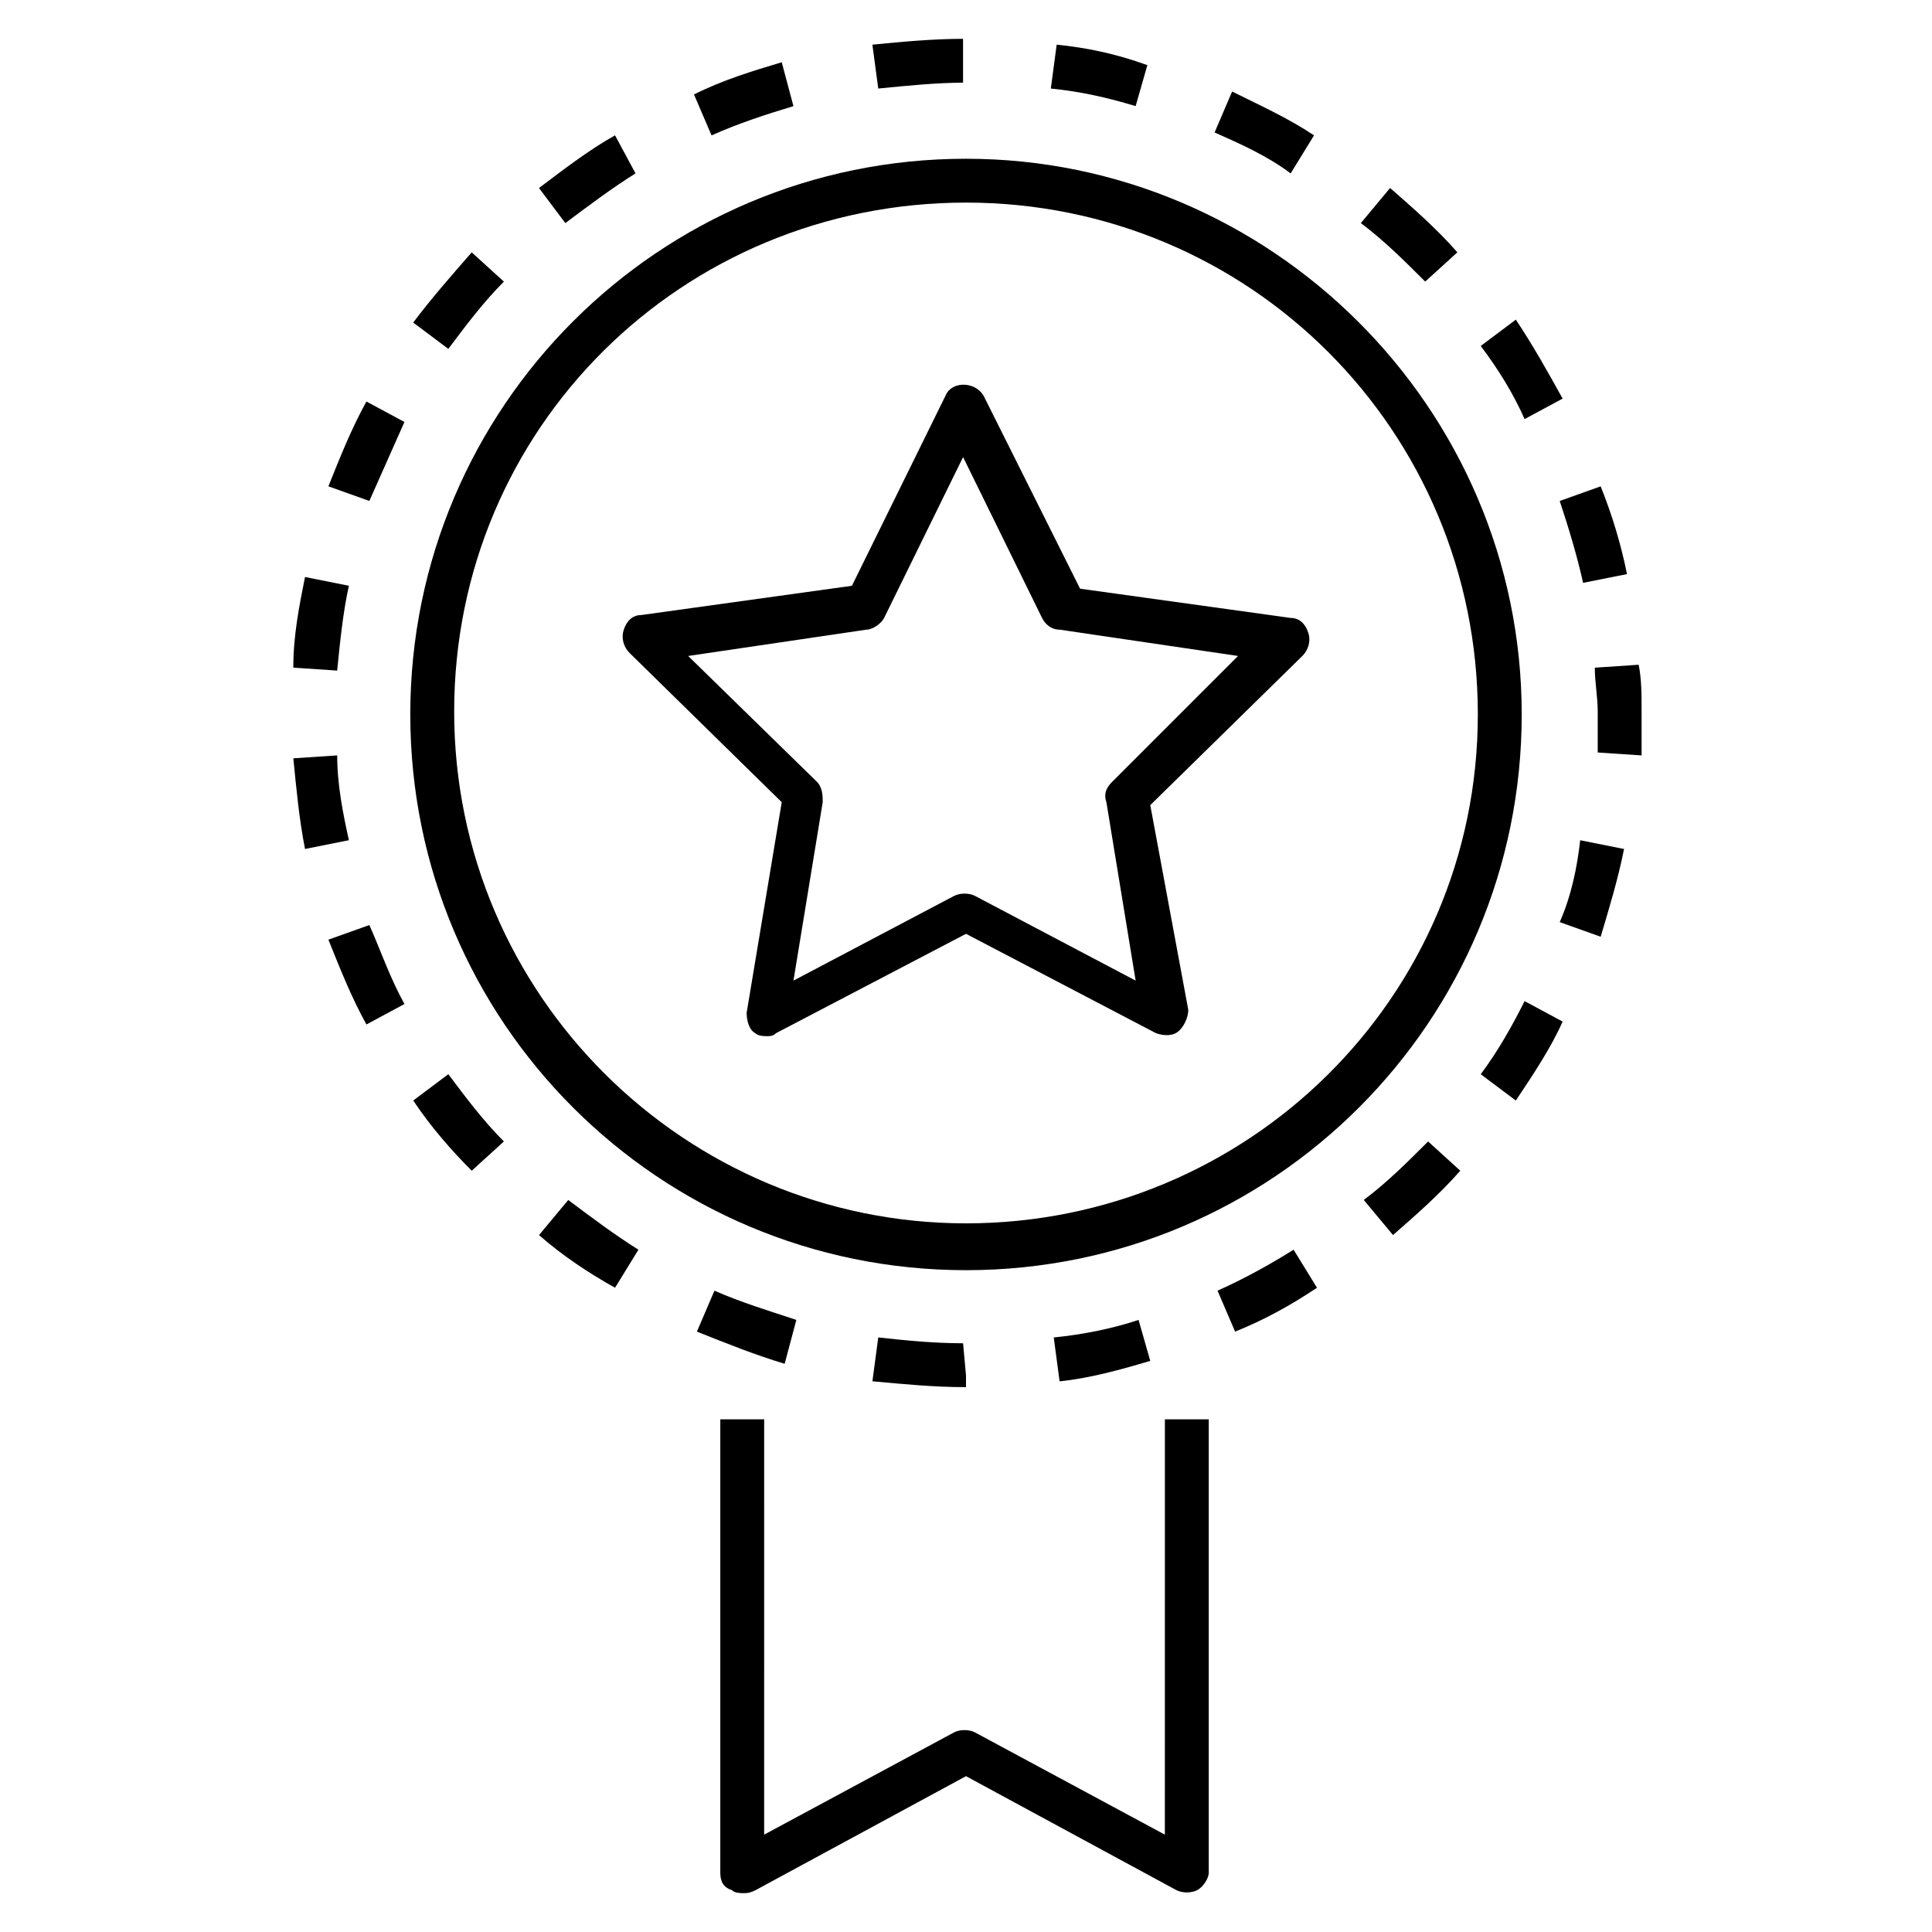 <?xml version="1.0" encoding="UTF-8"?>
<!-- Uploaded to: ICON Repo, www.svgrepo.com, Generator: ICON Repo Mixer Tools -->
<svg fill="#000000" width="800px" height="800px" version="1.1" viewBox="144 144 512 512" xmlns="http://www.w3.org/2000/svg">
 <g>
  <path d="m575.17 296.14c-1.551-7.75-3.875-15.5-6.977-23.254l-10.852 3.875c2.324 6.977 4.652 14.727 6.199 21.703z"/>
  <path d="m424.03 155.84-1.551 11.625c7.75 0.773 14.727 2.324 22.477 4.652l3.102-10.852c-8.527-3.098-16.277-4.648-24.027-5.426z"/>
  <path d="m399.22 154.29c-7.75 0-16.277 0.773-24.027 1.551l1.551 11.625c7.75-0.773 15.5-1.551 22.477-1.551z"/>
  <path d="m351.17 160.5c-7.75 2.324-15.5 4.652-23.254 8.527l4.652 10.852c6.977-3.102 13.953-5.426 21.703-7.75z"/>
  <path d="m536.41 428.68 9.301 6.977c4.652-6.977 9.301-13.953 12.402-20.926l-10.078-5.426c-3.098 6.199-6.973 13.176-11.625 19.375z"/>
  <path d="m505.41 462 7.75 9.301c6.199-5.426 12.402-10.852 17.828-17.051l-8.527-7.75c-5.422 5.426-10.848 10.852-17.051 15.5z"/>
  <path d="m269.01 210.88c-5.426 6.199-10.852 12.402-15.5 18.602l9.301 6.977c4.652-6.199 9.301-12.402 14.727-17.828z"/>
  <path d="m536.41 235.68c4.652 6.199 8.527 12.402 11.625 19.379l10.078-5.426c-3.875-6.977-7.75-13.953-12.402-20.926z"/>
  <path d="m512.39 193.82-7.75 9.301c6.199 4.652 11.625 10.078 17.051 15.5l8.527-7.75c-5.426-6.199-11.629-11.625-17.828-17.051z"/>
  <path d="m470.53 168.25-4.648 10.852c6.977 3.102 13.953 6.199 20.152 10.852l6.199-10.078c-6.977-4.648-13.953-7.75-21.703-11.625z"/>
  <path d="m306.99 179.87c-6.977 3.875-13.953 9.301-20.152 13.953l6.977 9.301c6.199-4.652 12.402-9.301 18.602-13.176z"/>
  <path d="m231.03 393.02c3.102 7.75 6.199 15.5 10.078 22.477l10.078-5.426c-3.875-6.977-6.199-13.953-9.301-20.926z"/>
  <path d="m233.36 344.19-11.625 0.773c0.773 7.75 1.551 16.277 3.102 24.027l11.625-2.324c-1.555-6.973-3.102-14.727-3.102-22.477z"/>
  <path d="m251.18 255.83-10.074-5.426c-3.875 6.977-6.977 14.727-10.078 22.477l10.852 3.875c3.102-6.977 6.203-13.949 9.301-20.926z"/>
  <path d="m445.73 493.79c-6.977 2.324-14.727 3.875-22.477 4.652l1.551 11.625c7.75-0.773 16.277-3.102 24.027-5.426z"/>
  <path d="m221.73 320.94 11.625 0.773c0.773-7.75 1.551-15.5 3.102-22.477l-11.625-2.324c-1.551 7.754-3.102 15.504-3.102 24.027z"/>
  <path d="m400 511.61v-3.102l-0.773-8.527c-7.75 0-15.5-0.773-22.477-1.551l-1.551 11.625c8.523 0.777 16.273 1.555 24.801 1.555z"/>
  <path d="m253.51 435.65c4.652 6.977 10.078 13.176 15.5 18.602l8.527-7.75c-5.426-5.426-10.078-11.625-14.727-17.828z"/>
  <path d="m355.04 493.79c-6.977-2.324-14.727-4.652-21.703-7.75l-4.648 10.852c7.75 3.102 15.5 6.199 23.254 8.527z"/>
  <path d="m286.84 471.31c6.199 5.426 13.176 10.078 20.152 13.953l6.199-10.078c-6.199-3.875-12.402-8.527-18.602-13.176z"/>
  <path d="m466.66 486.04 4.652 10.852c7.75-3.102 14.727-6.977 21.703-11.625l-6.199-10.078c-6.203 3.875-13.18 7.75-20.156 10.852z"/>
  <path d="m566.64 320.94c0 3.875 0.773 7.75 0.773 11.625v10.852l11.625 0.773v-11.625c0-4.652 0-8.527-0.773-12.402z"/>
  <path d="m557.34 388.37 10.852 3.875c2.324-7.75 4.652-15.5 6.199-23.254l-11.625-2.324c-0.777 6.977-2.328 14.727-5.426 21.703z"/>
  <path d="m400 186.07c-81.383 0-147.27 65.883-147.27 147.27 0 81.383 65.883 147.27 147.27 147.27s147.27-65.883 147.27-147.27c0-81.383-66.656-147.27-147.27-147.27zm0 282.13c-74.41 0-135.64-60.457-135.64-135.64s60.457-134.87 135.64-134.87 135.64 60.457 135.64 135.64-61.234 134.87-135.64 134.87z"/>
  <path d="m452.7 630.2-50.383-27.129c-1.551-0.773-3.875-0.773-5.426 0l-50.383 27.129 0.004-110.06h-11.625v120.14c0 2.324 0.773 3.875 3.102 4.652 0.773 0.773 2.324 0.773 3.102 0.773 0.773 0 1.551 0 3.102-0.773l55.805-30.23 55.805 30.23c1.551 0.773 3.875 0.773 5.426 0 1.551-0.773 3.102-3.102 3.102-4.652v-120.14h-11.625z"/>
  <path d="m486.04 307.76-55.805-7.75-25.582-51.156c-2.324-3.875-8.527-3.875-10.078 0l-24.805 50.383-55.805 7.75c-2.324 0-3.875 1.551-4.652 3.875-0.773 2.324 0 4.652 1.551 6.199l40.305 39.531-9.301 55.805c0 2.324 0.773 4.652 2.324 5.426 0.773 0.773 2.324 0.773 3.102 0.773 0.773 0 1.551 0 2.324-0.773l50.383-26.352 50.383 26.352c2.324 0.773 4.652 0.773 6.199-0.773 1.551-1.551 2.324-3.875 2.324-5.426l-10.074-54.258 40.305-39.531c1.551-1.551 2.324-3.875 1.551-6.199-0.773-2.324-2.324-3.875-4.648-3.875zm-47.281 43.406c-1.551 1.551-2.324 3.102-1.551 5.426l7.75 47.281-42.629-22.477c-1.551-0.773-3.875-0.773-5.426 0l-42.629 22.477 7.75-47.281c0-1.551 0-3.875-1.551-5.426l-34.105-33.328 47.281-6.977c1.551 0 3.875-1.551 4.652-3.102l20.926-42.629 20.926 42.629c0.773 1.551 2.324 3.102 4.652 3.102l47.281 6.977z"/>
 </g>
</svg>